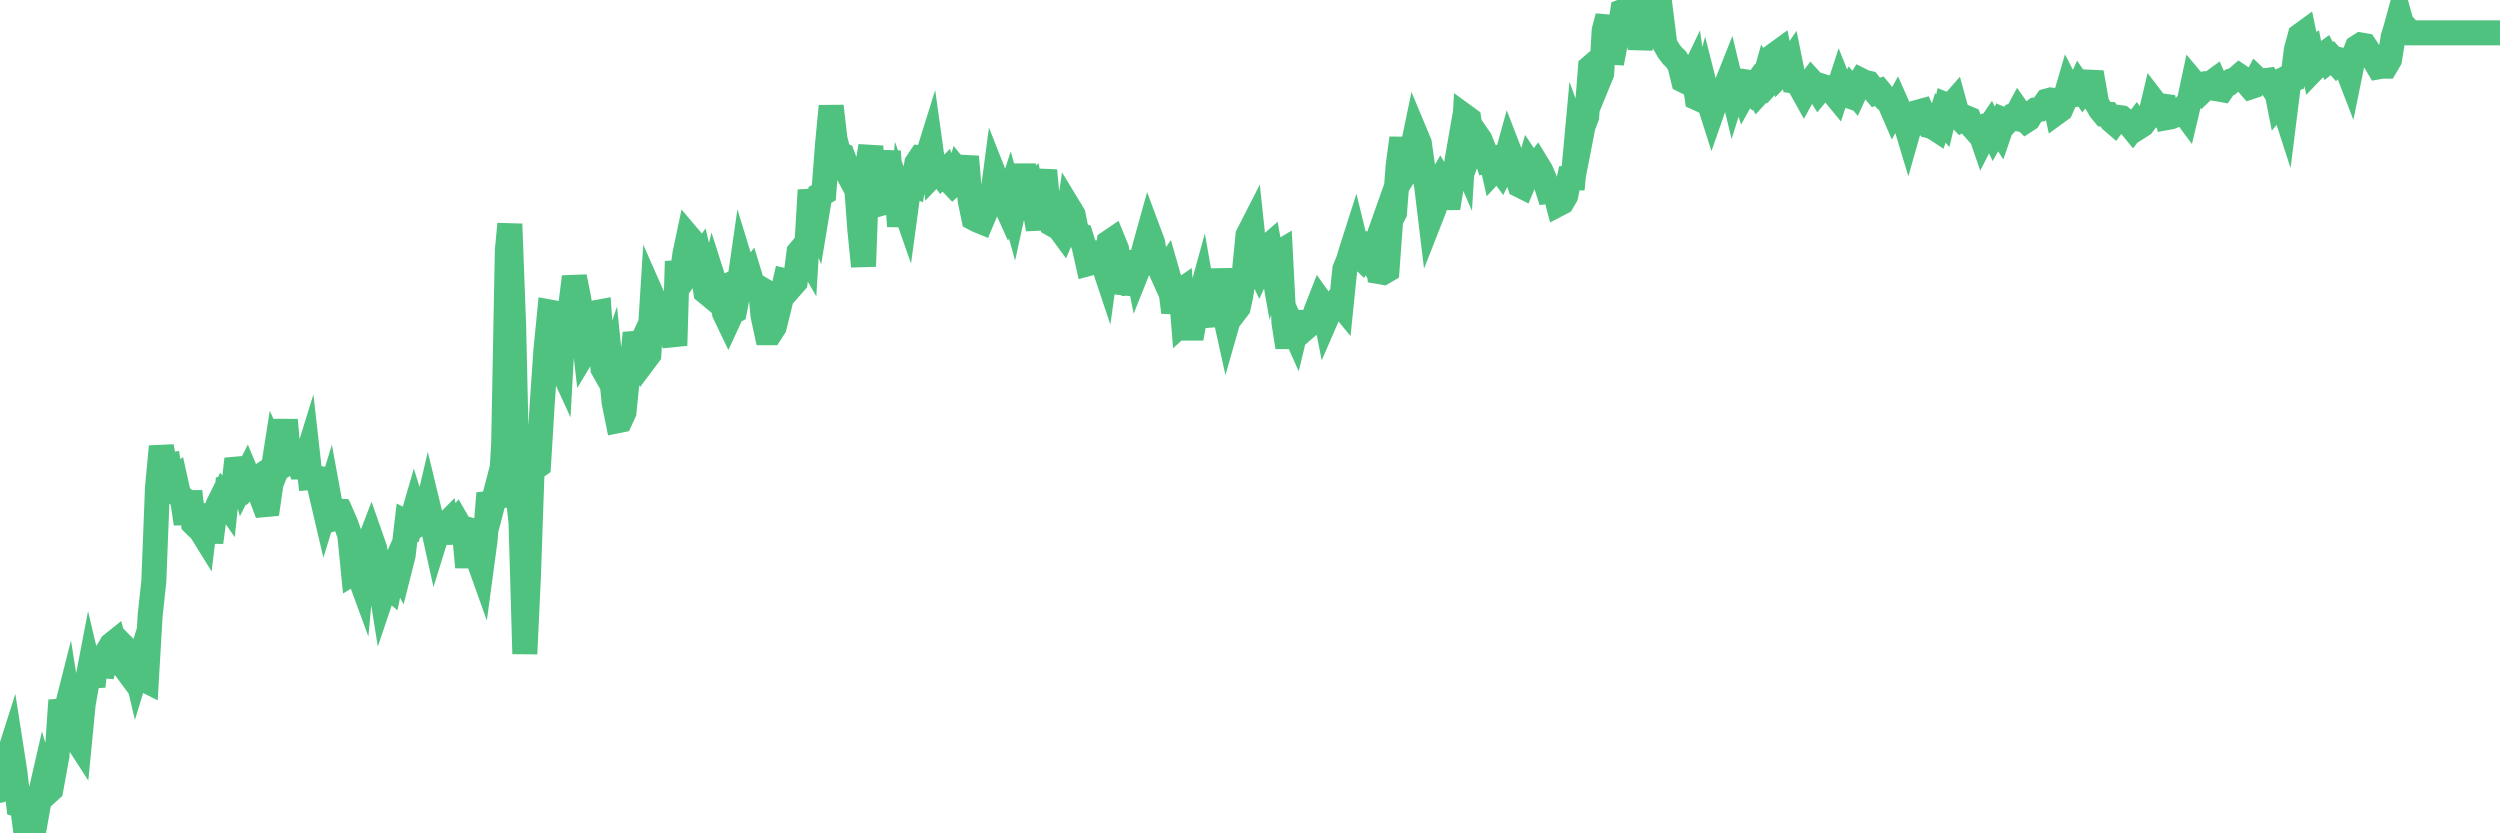 <?xml version="1.0"?><svg width="150px" height="50px" xmlns="http://www.w3.org/2000/svg" xmlns:xlink="http://www.w3.org/1999/xlink"> <polyline fill="none" stroke="#4fc280" stroke-width="1.5px" stroke-linecap="round" stroke-miterlimit="5" points="0.00,47.42 0.22,45.55 0.45,45.58 0.67,44.89 0.89,46.30 1.12,48.28 1.34,48.34 1.56,50.00 1.71,48.97 1.94,48.93 2.16,49.08 2.38,47.83 2.61,46.83 2.83,47.57 3.05,47.37 3.28,46.10 3.42,45.34 3.65,42.02 3.87,43.02 4.09,42.15 4.32,43.60 4.54,44.28 4.76,44.62 4.99,42.26 5.14,41.40 5.36,40.25 5.58,41.18 5.81,39.06 6.03,39.93 6.25,39.95 6.48,39.05 6.70,38.68 6.85,38.56 7.07,39.37 7.29,39.78 7.52,40.09 7.74,39.12 7.96,39.34 8.19,40.32 8.41,39.60 8.56,40.73 8.78,40.84 9.01,36.91 9.23,34.88 9.45,29.23 9.68,26.79 9.90,27.97 10.12,27.93 10.27,28.88 10.50,28.71 10.72,29.71 10.94,29.89 11.17,31.42 11.39,29.49 11.61,31.40 11.84,31.63 11.98,31.71 12.21,32.08 12.43,30.27 12.65,32.54 12.88,30.82 13.10,30.26 13.32,29.82 13.55,30.15 13.70,28.71 13.92,30.05 14.14,28.15 14.37,28.13 14.59,28.91 14.81,28.47 15.04,29.02 15.26,28.81 15.41,28.71 15.63,29.67 15.86,30.28 16.08,30.26 16.30,28.74 16.53,27.28 16.75,27.78 16.90,27.40 17.12,25.20 17.34,27.68 17.57,27.52 17.79,27.38 18.01,28.02 18.24,28.02 18.46,27.31 18.61,28.65 18.83,28.63 19.06,28.68 19.28,29.65 19.50,30.59 19.73,29.84 19.95,31.04 20.17,30.06 20.32,31.02 20.54,30.95 20.77,31.48 20.99,32.13 21.21,34.35 21.44,34.21 21.66,34.81 21.88,32.41 22.03,32.88 22.26,32.28 22.48,32.91 22.70,34.24 22.93,35.68 23.15,35.03 23.37,35.22 23.60,34.10 23.75,33.76 23.97,34.18 24.19,33.31 24.42,31.36 24.64,31.47 24.86,30.71 25.09,31.44 25.31,31.29 25.46,31.29 25.68,30.35 25.90,31.26 26.13,32.30 26.35,31.59 26.57,31.65 26.80,31.42 27.02,32.57 27.17,31.49 27.39,31.24 27.62,31.64 27.84,31.70 28.06,34.03 28.29,31.88 28.51,32.84 28.73,33.66 28.88,34.08 29.10,32.45 29.33,29.60 29.55,30.29 29.77,29.45 30.00,30.39 30.22,26.61 30.44,15.03 30.59,13.44 30.82,19.60 31.04,29.35 31.26,31.33 31.49,39.23 31.71,34.48 31.93,28.06 32.08,28.08 32.31,27.92 32.53,24.29 32.75,21.06 32.98,18.72 33.20,18.76 33.42,21.48 33.65,21.98 33.79,19.45 34.02,20.62 34.24,18.37 34.46,16.61 34.69,17.74 34.91,19.08 35.13,21.01 35.36,20.63 35.51,21.20 35.73,18.76 35.95,18.72 36.18,22.12 36.40,22.51 36.62,21.87 36.85,24.16 37.07,25.24 37.22,25.21 37.44,24.73 37.67,22.40 37.89,22.20 38.11,19.98 38.34,20.91 38.56,20.44 38.78,21.47 38.93,21.27 39.15,17.79 39.38,18.31 39.60,19.28 39.82,20.53 40.05,18.88 40.27,19.80 40.49,20.73 40.64,15.68 40.87,16.96 41.09,15.26 41.31,14.22 41.54,14.49 41.76,15.76 41.98,15.46 42.21,16.43 42.35,17.51 42.58,17.70 42.80,16.76 43.02,17.45 43.25,17.34 43.47,18.78 43.69,19.24 43.92,18.74 44.07,18.66 44.29,17.51 44.51,15.98 44.74,16.73 44.96,16.45 45.18,17.17 45.41,17.19 45.63,17.32 45.78,18.94 46.00,19.96 46.23,19.96 46.45,19.62 46.67,18.74 46.90,17.80 47.12,16.85 47.34,16.90 47.49,17.17 47.71,16.92 47.94,15.13 48.16,14.87 48.38,15.25 48.61,11.41 48.83,12.63 48.98,13.02 49.20,11.69 49.43,11.56 49.65,8.67 49.87,6.37 50.10,8.35 50.32,9.20 50.54,9.30 50.69,9.71 50.91,10.47 51.14,10.90 51.36,10.63 51.58,13.67 51.81,15.98 52.03,10.07 52.25,8.77 52.40,11.62 52.63,12.27 52.85,12.21 53.07,10.85 53.30,9.08 53.52,12.01 53.74,10.01 53.97,13.58 54.12,11.99 54.34,12.62 54.56,11.01 54.79,11.10 55.01,9.79 55.23,9.46 55.46,9.48 55.68,9.30 55.83,8.82 56.05,10.40 56.27,10.17 56.50,10.49 56.72,10.27 56.94,10.82 57.17,11.06 57.39,10.86 57.54,10.34 57.76,10.61 57.99,9.40 58.21,12.03 58.43,13.09 58.66,13.21 58.88,13.30 59.10,12.78 59.25,12.42 59.48,12.28 59.70,10.62 59.92,11.18 60.15,11.88 60.37,12.37 60.59,11.69 60.82,12.52 60.96,11.88 61.19,11.60 61.41,9.90 61.63,11.63 61.86,11.38 62.08,12.51 62.30,13.75 62.53,11.05 62.68,10.23 62.90,12.56 63.12,13.44 63.35,13.57 63.57,13.70 63.79,14.00 64.02,13.46 64.16,12.51 64.39,12.89 64.61,14.01 64.83,14.10 65.06,14.84 65.28,15.82 65.50,15.76 65.73,15.45 65.88,14.56 66.10,15.54 66.32,16.20 66.55,14.54 66.77,14.39 66.99,14.93 67.22,17.56 67.44,16.85 67.59,16.99 67.81,16.97 68.04,15.10 68.26,16.20 68.48,15.65 68.71,14.74 68.93,13.95 69.15,14.54 69.30,15.36 69.52,15.95 69.75,16.46 69.97,16.14 70.19,16.91 70.42,18.74 70.64,17.58 70.86,17.43 71.01,19.31 71.24,19.10 71.46,20.30 71.68,19.11 71.91,18.22 72.13,17.42 72.35,18.67 72.58,17.03 72.72,18.42 72.95,19.54 73.17,16.15 73.39,18.41 73.62,19.45 73.84,18.68 74.06,18.75 74.29,18.45 74.44,17.78 74.66,16.35 74.88,14.11 75.11,13.66 75.33,15.72 75.55,16.18 75.78,15.69 76.00,14.87 76.15,14.74 76.37,15.99 76.60,15.24 76.82,15.11 77.04,19.38 77.27,20.83 77.49,19.48 77.71,19.97 77.86,19.35 78.08,19.34 78.31,19.69 78.53,19.50 78.75,19.38 78.98,18.62 79.20,18.06 79.42,18.37 79.57,19.12 79.80,18.59 80.02,18.29 80.24,18.02 80.47,18.30 80.69,16.15 80.91,15.62 81.06,15.11 81.29,14.39 81.51,15.29 81.73,15.51 81.96,15.18 82.18,15.52 82.40,15.12 82.63,14.47 82.77,16.30 83.00,16.34 83.22,16.21 83.44,13.21 83.67,12.77 83.89,9.93 84.11,8.29 84.34,10.32 84.49,10.07 84.71,9.10 84.93,8.04 85.16,8.59 85.38,10.13 85.60,11.17 85.83,13.08 86.05,12.52 86.20,11.20 86.42,10.82 86.64,11.20 86.87,12.48 87.09,11.15 87.31,10.28 87.54,8.96 87.76,9.47 87.91,7.00 88.13,7.16 88.36,8.65 88.58,8.06 88.80,8.38 89.03,8.95 89.25,9.62 89.47,9.56 89.62,10.22 89.85,9.97 90.07,10.27 90.29,9.83 90.52,9.00 90.74,9.57 90.96,10.42 91.19,11.11 91.33,11.18 91.56,10.63 91.78,9.86 92.00,10.19 92.23,9.88 92.45,10.24 92.67,10.75 92.90,11.48 93.05,11.46 93.27,11.42 93.49,12.25 93.72,12.13 93.94,11.75 94.16,10.70 94.39,10.69 94.61,8.30 94.76,8.71 94.98,7.58 95.20,7.00 95.43,4.04 95.65,3.85 95.87,4.97 96.10,4.41 96.25,1.83 96.47,0.99 96.69,3.79 96.92,2.60 97.14,2.11 97.36,0.68 97.59,0.59 97.81,1.72 97.96,1.60 98.18,0.87 98.41,2.92 98.63,1.61 98.85,0.82 99.08,0.00 99.30,1.17 99.52,1.34 99.67,0.91 99.89,2.65 100.12,3.05 100.34,3.34 100.56,3.55 100.79,3.91 101.01,4.82 101.23,4.93 101.38,4.85 101.61,4.37 101.83,5.88 102.05,5.98 102.28,5.14 102.50,6.01 102.72,6.70 102.95,6.04 103.10,5.69 103.32,5.68 103.54,5.21 103.77,4.63 103.99,5.54 104.21,4.84 104.44,4.87 104.66,5.58 104.81,5.31 105.03,5.51 105.25,5.20 105.48,5.60 105.70,5.36 105.92,4.57 106.15,4.96 106.37,4.72 106.52,3.27 106.74,3.11 106.97,4.28 107.19,4.05 107.41,3.73 107.64,4.86 107.86,4.89 108.08,5.31 108.23,5.58 108.45,5.18 108.68,4.87 108.90,5.11 109.12,5.46 109.35,5.18 109.57,5.25 109.79,5.45 109.94,5.48 110.17,5.76 110.39,5.09 110.61,5.64 110.84,5.72 111.06,5.31 111.28,5.57 111.51,5.07 111.66,4.83 111.88,4.94 112.10,4.99 112.33,5.29 112.55,5.55 112.77,5.47 113.00,5.75 113.14,5.96 113.37,6.16 113.59,6.67 113.81,6.27 114.04,6.79 114.26,7.18 114.48,7.91 114.71,7.10 114.86,7.12 115.08,6.73 115.30,6.67 115.53,7.19 115.75,7.55 115.97,7.61 116.20,7.76 116.42,7.07 116.57,7.24 116.79,6.31 117.01,6.40 117.24,6.14 117.46,6.94 117.68,7.17 117.91,7.04 118.13,7.13 118.28,7.52 118.50,7.77 118.73,7.69 118.95,8.33 119.17,7.90 119.40,7.56 119.62,8.03 119.84,7.64 119.99,7.87 120.22,7.20 120.44,7.29 120.66,7.06 120.89,7.10 121.11,6.69 121.33,7.00 121.56,7.23 121.70,7.14 121.93,6.76 122.15,6.59 122.37,6.56 122.60,6.37 122.82,6.06 123.04,6.00 123.27,6.03 123.42,6.73 123.64,6.57 123.86,6.07 124.09,5.28 124.31,5.71 124.53,5.67 124.76,5.16 124.98,5.48 125.13,5.29 125.35,4.93 125.58,4.94 125.80,6.19 126.02,6.57 126.25,6.85 126.47,6.86 126.69,7.22 126.84,7.35 127.06,7.04 127.29,7.07 127.51,7.25 127.73,7.41 127.96,7.69 128.18,7.40 128.33,7.62 128.55,7.48 128.78,7.17 129.00,7.01 129.22,6.09 129.45,6.39 129.67,6.35 129.89,6.38 130.04,7.05 130.26,7.01 130.49,6.91 130.71,6.85 130.93,6.59 131.16,6.90 131.38,5.97 131.60,4.94 131.75,5.12 131.98,5.08 132.20,5.40 132.42,5.19 132.65,5.00 132.87,4.84 133.09,5.34 133.32,5.38 133.47,5.16 133.69,5.04 133.91,4.84 134.14,4.76 134.36,4.57 134.58,4.72 134.81,4.96 135.03,5.21 135.18,5.16 135.40,4.74 135.62,4.95 135.85,4.85 136.07,4.82 136.29,5.15 136.52,5.03 136.74,6.15 136.89,5.97 137.11,6.65 137.34,4.82 137.56,4.75 137.78,2.99 138.01,2.14 138.23,1.98 138.45,3.04 138.60,2.96 138.83,4.13 139.05,3.90 139.27,3.38 139.49,3.22 139.72,3.66 139.94,3.49 140.16,3.74 140.31,3.57 140.54,3.63 140.76,3.96 140.98,4.53 141.21,3.40 141.43,2.84 141.65,2.70 141.88,2.74 142.03,2.96 142.25,3.33 142.47,3.62 142.70,4.01 142.92,3.97 143.14,3.97 143.37,3.58 143.59,2.22 143.74,1.74 143.96,0.94 144.18,1.73 144.41,1.73 144.63,1.97 144.85,1.97 145.08,1.97 145.23,1.97 145.45,1.97 145.67,1.97 145.90,1.97 146.12,1.97 146.34,1.97 146.57,1.97 146.79,1.97 146.94,1.97 147.16,1.97 147.39,1.97 147.61,1.97 147.83,1.97 148.06,1.97 148.28,1.97 148.50,1.97 148.65,1.97 148.87,1.97 149.10,1.97 149.32,1.97 149.54,1.97 149.77,1.97 150.00,1.97 "/></svg>